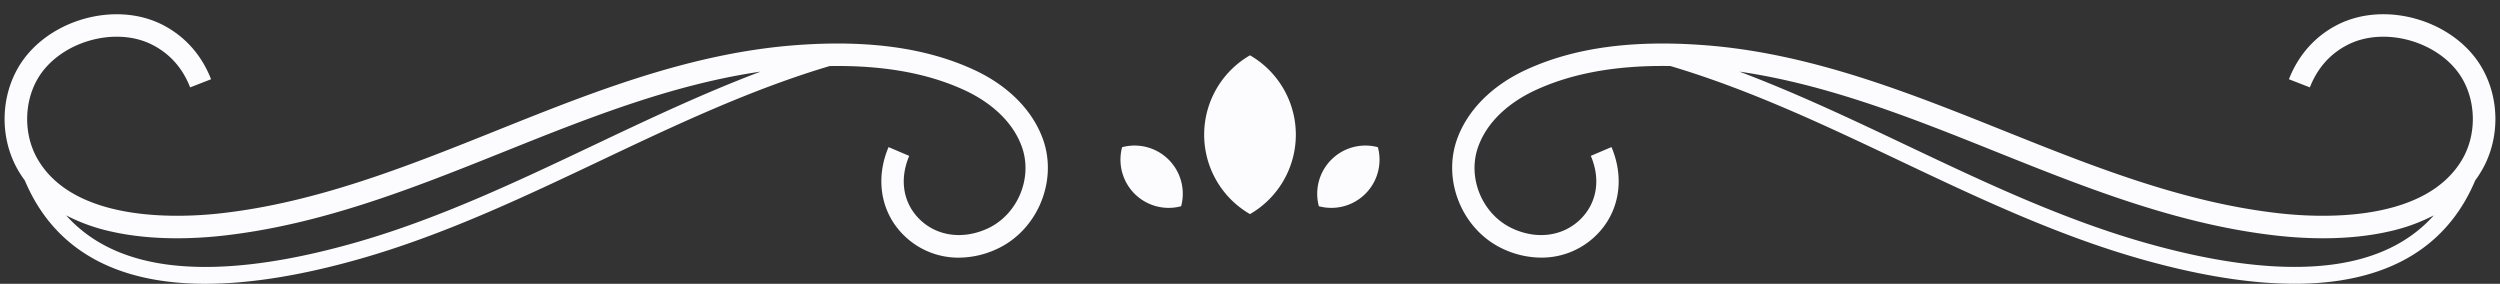 <?xml version="1.0" encoding="UTF-8" standalone="no"?><svg xmlns="http://www.w3.org/2000/svg" xmlns:xlink="http://www.w3.org/1999/xlink" data-name="Layer 1" fill="#000000" height="252.7" preserveAspectRatio="xMidYMid meet" version="1" viewBox="386.9 1367.3 2226.2 252.7" width="2226.2" zoomAndPan="magnify"><rect x="386.9" y="1367.3" width="2226.2" height="252.7" fill="#333333" stroke="none"/><g id="change1_1"><path d="M1254.44,1429.57c-42.37-19.63-94.16-26.86-158.34-22.1-94.67,7-182.49,42.21-267.43,76.24-78.85,31.6-160.39,64.27-246.37,73.66-38,4.15-129.85,7.7-162.14-48.78-12.2-21.34-12.08-49.94.3-71.17,19.11-32.78,68.85-47.4,102.36-30.09,15.53,8,26.76,20.73,33.39,37.78l18.64-7.25c-8.33-21.42-23.15-38.12-42.85-48.3-43-22.19-104.35-4.17-128.82,37.79-16.1,27.62-16.25,63.41-.39,91.17A98.49,98.49,0,0,0,409,1528c21.82,51.73,64.22,82,126.26,89.92a272.26,272.26,0,0,0,34.57,2.09c39.6,0,85.67-7.42,137.5-22.17,74.7-21.26,145.6-54.89,214.16-87.41,65.64-31.13,133.41-63.27,204.18-84.3,47.85-.79,87.44,6.33,120.41,21.6,14.6,6.76,40.6,22.26,50.68,50.06s-3.56,60.56-30.44,73c-21.74,10-44.85,7-60.31-8-14.88-14.44-18.42-35.62-9.46-56.67l-18.4-7.83c-12.14,28.52-6.81,58.74,13.93,78.86a69,69,0,0,0,48.61,19.58,81.13,81.13,0,0,0,34-7.74c36.07-16.67,54.4-60.61,40.85-98C1306.21,1465.31,1284.52,1443.51,1254.44,1429.57ZM915,1496.87c-68,32.26-138.33,65.61-211.84,86.53-65.75,18.71-121.63,25.32-166.06,19.63-39.18-5-69.69-19.75-91.27-43.93a162.45,162.45,0,0,0,40.24,14.41c35.75,8.07,73.23,6.49,98.37,3.75,88.71-9.69,171.54-42.88,251.64-75,73.3-29.37,148.79-59.61,228.06-71.17C1012.94,1450.43,963.4,1473.92,915,1496.87Z" fill="#fcfcff"/></g><g id="change1_2"><path d="M1500,1416.55a81.65,81.65,0,0,0,0,141.41,81.65,81.65,0,0,0,0-141.41Z" fill="#fcfcff"/></g><g id="change1_3"><path d="M1386.12,1498.38a42.91,42.91,0,0,0,52.56,52.56,42.91,42.91,0,0,0-52.56-52.56Z" fill="#fcfcff"/></g><g id="change1_4"><path d="M1572.43,1509.49a42.88,42.88,0,0,0-11.11,41.45,42.91,42.91,0,0,0,52.56-52.56A42.88,42.88,0,0,0,1572.43,1509.49Z" fill="#fcfcff"/></g><g id="change1_5"><path d="M2596.82,1427.35c-24.46-42-85.87-60-128.82-37.79-19.71,10.18-34.53,26.88-42.85,48.3l18.64,7.25c6.63-17,17.86-29.76,33.39-37.78,33.51-17.31,83.26-2.68,102.36,30.09,12.38,21.23,12.5,49.83.3,71.17-32.29,56.48-124.15,52.93-162.14,48.78-86-9.39-167.52-42.06-246.37-73.66-84.94-34-172.77-69.23-267.43-76.24-64.18-4.76-116,2.48-158.34,22.1-30.08,13.93-51.77,35.74-61.07,61.39-13.55,37.35,4.78,81.29,40.85,98a81.12,81.12,0,0,0,34,7.74,69,69,0,0,0,48.61-19.58c20.74-20.12,26.07-50.34,13.93-78.86l-18.4,7.83c9,21,5.43,42.23-9.46,56.67-15.46,15-38.57,18.08-60.31,8-26.88-12.42-40.53-45.15-30.44-73s36.08-43.3,50.68-50.06c33-15.27,72.55-22.39,120.4-21.6,70.77,21,138.54,53.17,204.18,84.3,68.56,32.52,139.46,66.14,214.16,87.41,51.83,14.75,97.91,22.17,137.51,22.17a272.26,272.26,0,0,0,34.57-2.09c62-7.95,104.44-38.19,126.26-89.92a98.54,98.54,0,0,0,6.16-9.47C2613.08,1490.76,2612.92,1455,2596.82,1427.35ZM2462.88,1603c-44.43,5.69-100.3-.91-166.06-19.63-73.51-20.92-143.83-54.27-211.84-86.53-48.38-22.95-97.92-46.44-149.15-65.76,79.28,11.55,154.77,41.79,228.06,71.17,80.1,32.1,162.93,65.29,251.64,75,25.14,2.75,62.62,4.32,98.37-3.75a162.45,162.45,0,0,0,40.24-14.41C2532.56,1583.28,2502.05,1598,2462.88,1603Z" fill="#fcfcff"/></g></svg>